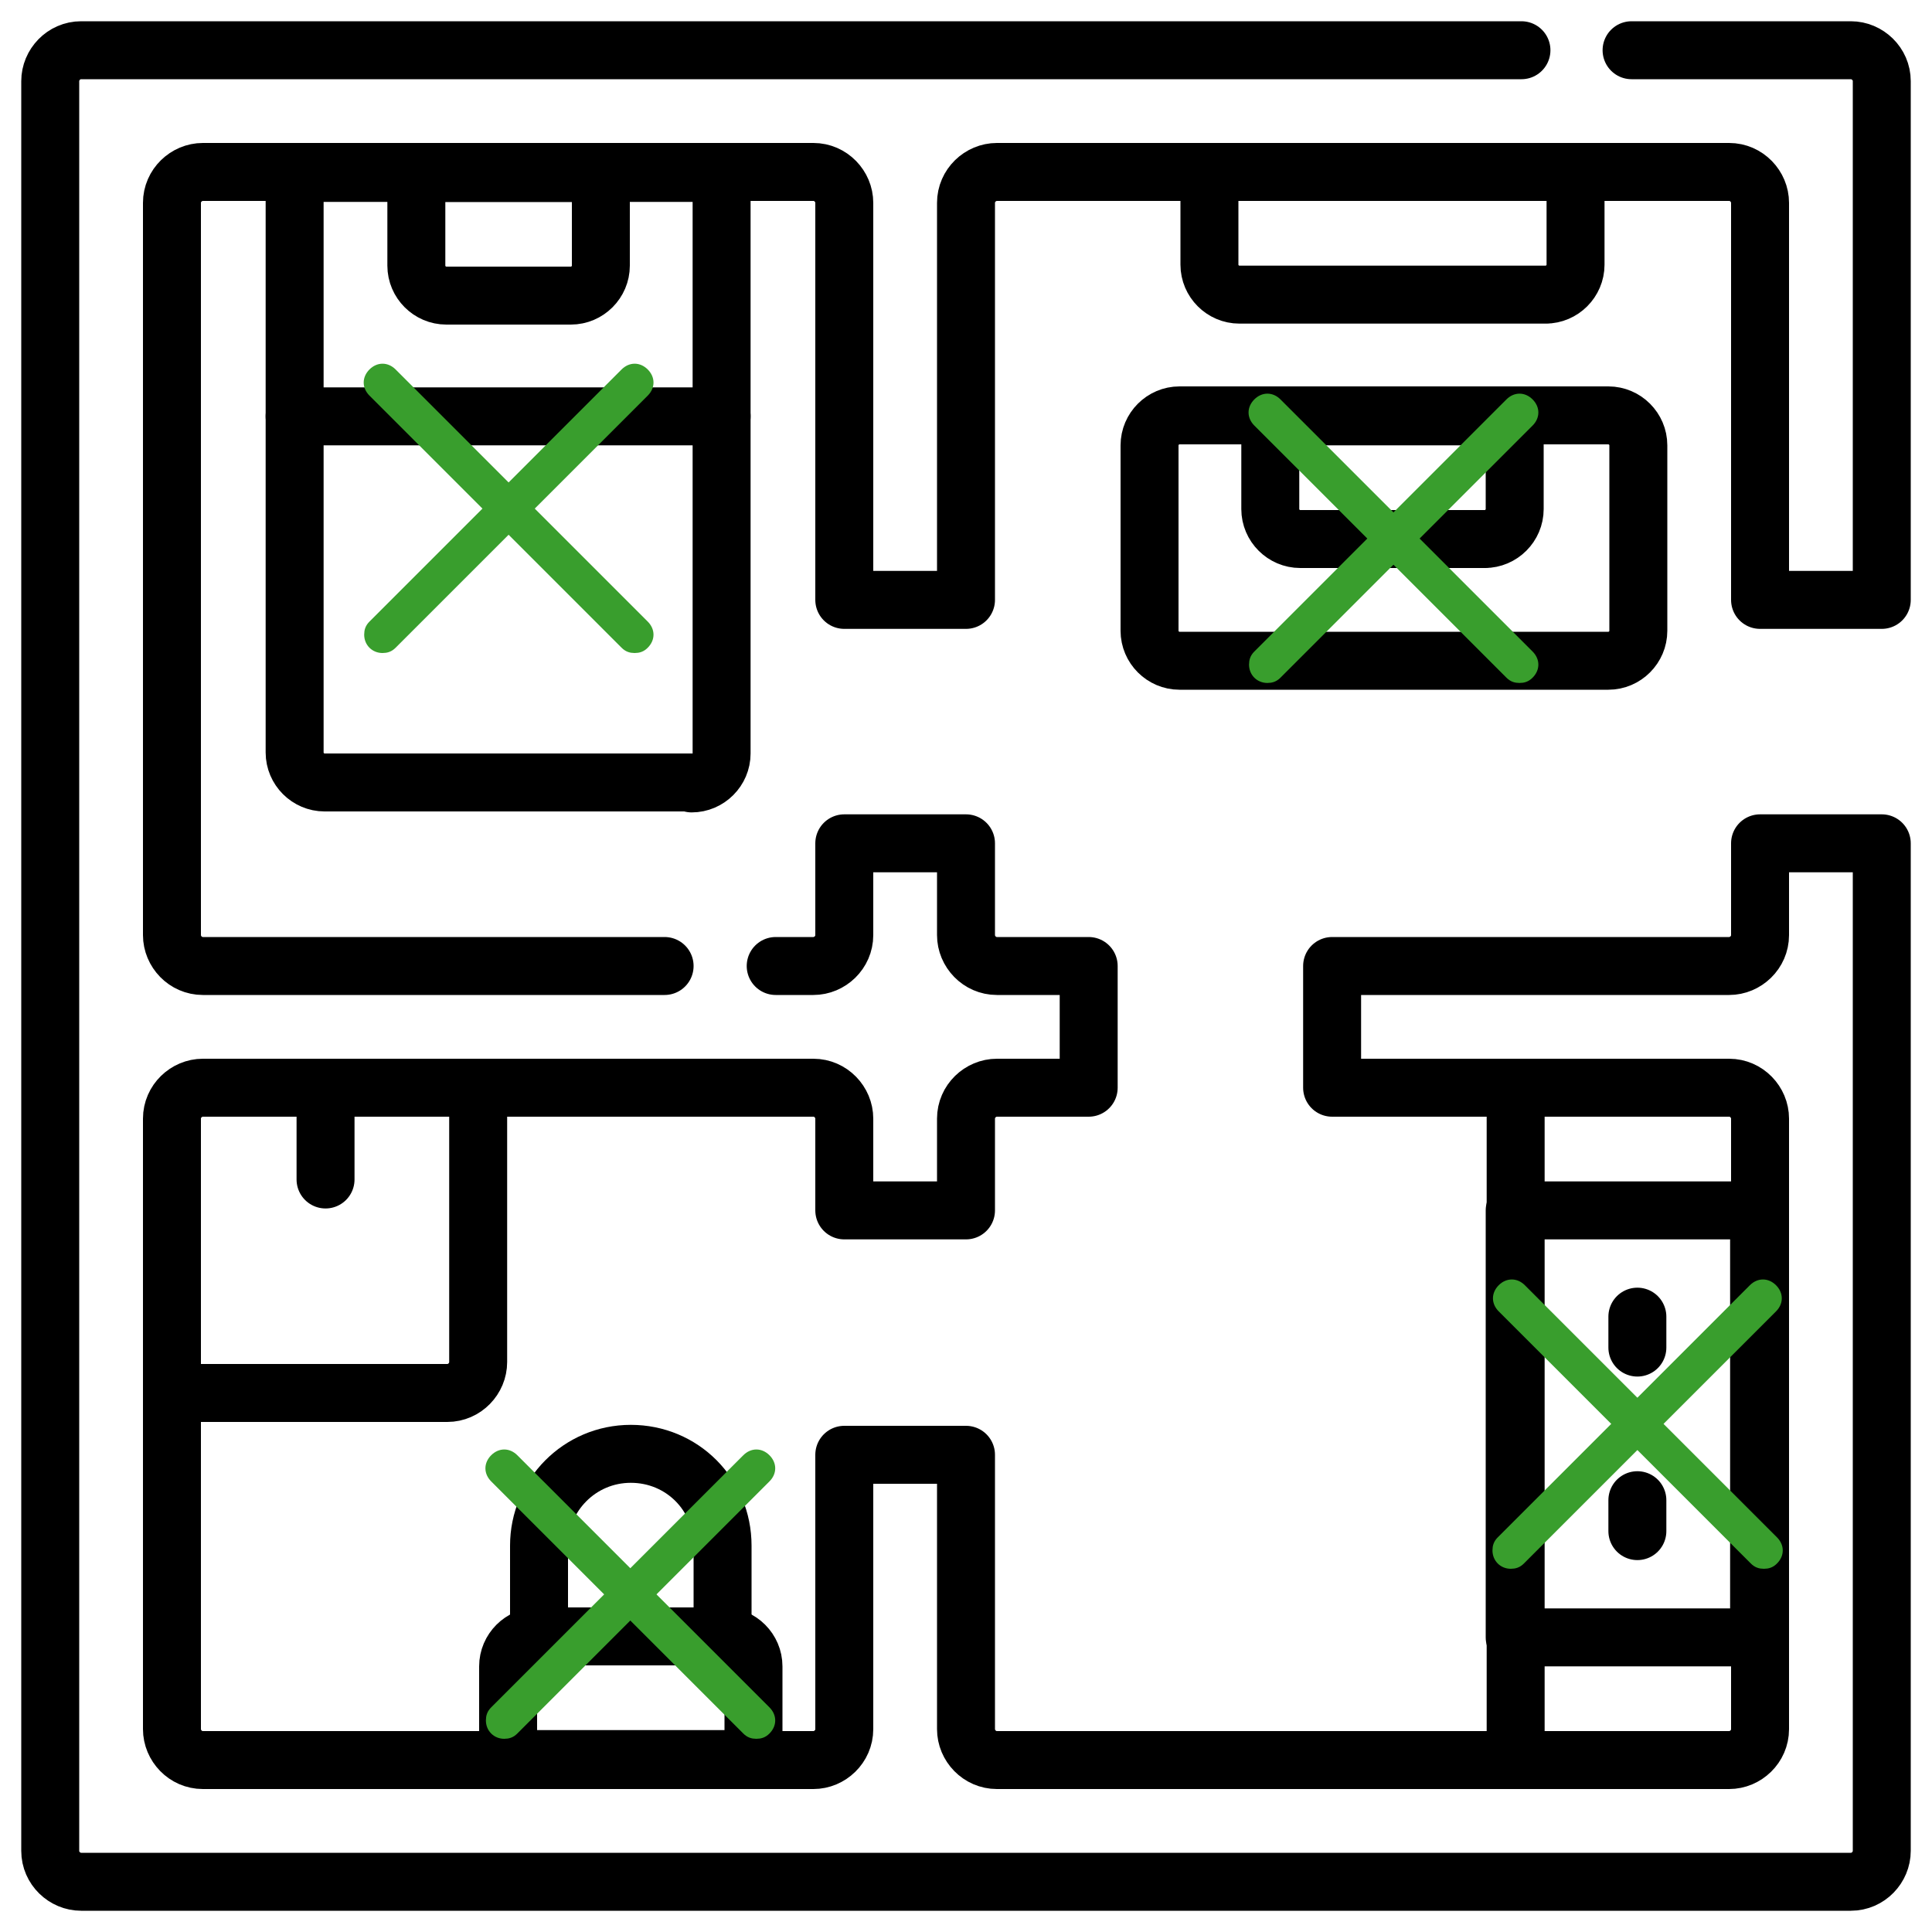 <svg xmlns="http://www.w3.org/2000/svg" viewBox="0 0 200 200"><defs><style>      .st0, .st1 {        stroke-linejoin: round;      }      .st0, .st1, .st2, .st3 {        stroke: #000;      }      .st0, .st1, .st4, .st5, .st6 {        fill: none;      }      .st0, .st1, .st5 {        stroke-linecap: round;      }      .st0, .st5, .st6 {        stroke-width: 6px;      }      .st7 {        fill: #d6d7d9;      }      .st1 {        stroke-width: 3px;      }      .st2 {        stroke-width: .2px;      }      .st2, .st3, .st4, .st8, .st5, .st9, .st6 {        stroke-miterlimit: 10;      }      .st10, .st8 {        fill: #399e2d;      }      .st3 {        stroke-width: 2px;      }      .st4 {        stroke-width: 3.3px;      }      .st4, .st8 {        stroke: #399e2d;      }      .st11, .st9 {        fill: #1d1d1b;      }      .st12 {        fill: #fff;      }      .st5, .st6 {        stroke: #d6d7d9;      }      .st13 {        display: none;      }      .st9 {        stroke: #1d1d1b;      }    </style></defs><g id="Besichtigung" class="st13"><g><g><g><path class="st7" d="M9.7,134.5c-2.5,0-5.3-1.2-7.2-3.1-1.6-1.9-2.5-4.4-2.2-6.9.3-2.8,1.6-5,3.7-6.5l52.9-41.4c4.7-4,12.1-4,17.1,0l24.9,19.6c1.2.9,1.6,3.1.6,4.4s-3.1,1.6-4.4.6l-24.9-19.6c-2.8-2.2-6.5-2.2-9,0L8.5,123c-.6.6-.9,1.2-1.2,2.2,0,.9.3,1.6.6,2.2.9,1.2,2.8,1.6,4,.6l48-37.4c3.1-2.8,8.4-2.8,11.8,0l27.7,21.5c1.2.9,1.6,3.1.6,4.4s-3.1,1.6-4.4.6l-27.7-21.5c-1.2-.9-2.8-.9-3.7,0l-48,37.4c-2.5.9-4.7,1.6-6.5,1.6Z"></path><path class="st7" d="M116.5,199H14.7c-1.9,0-3.1-1.2-3.1-3.1v-66.6c0-1.9,1.2-3.1,3.1-3.1s3.1,1.2,3.1,3.1v63.5h98.7c1.9,0,3.1,1.2,3.1,3.1s-1.2,3.1-3.1,3.1Z"></path></g><path class="st7" d="M65.5,199H31.8c-1.9,0-3.1-1.2-3.1-3.1v-46.4c0-4,2.8-6.9,6.9-6.9h26.2c3.7,0,6.9,3.1,6.9,6.9v46.4c0,1.9-1.2,3.1-3.1,3.1ZM34.9,192.8h27.4v-43.3c0-.3-.3-.6-.6-.6h-26.2c-.3,0-.6.3-.6.6v43.3Z"></path><g><path class="st7" d="M55.5,174.4h-4.7c-1.9,0-3.1-1.2-3.1-3.1s1.2-3.1,3.1-3.1h4.7c1.9,0,3.1,1.2,3.1,3.1s-1.2,3.1-3.1,3.1Z"></path><path class="st7" d="M55.5,176.6c-1.9,0-3.1-1.2-3.1-3.1v-4.7c0-1.9,1.2-3.1,3.1-3.1s3.1,1.2,3.1,3.1v4.7c0,1.9-1.2,3.1-3.1,3.1Z"></path></g></g><path class="st7" d="M35.6,100.6c-1.9,0-3.1-1.2-3.1-3.1V26.2c0-1.2.9-2.5,2.2-2.8L100.3,1.2c.6-.3,1.2-.3,1.9,0l66,22.4c1.2.3,2.2,1.6,2.2,2.8v51.1c0,1.9-1.2,3.1-3.1,3.1s-3.1-1.2-3.1-3.1V28.6L101.3,7.5l-62.6,20.9v69.1c0,1.9-1.2,3.1-3.1,3.1Z"></path><path class="st7" d="M77,137.6h-24c-1.9,0-3.1-1.2-3.1-3.1v-11.2c0-8.1,6.9-14.9,14.9-14.9s14.9,6.9,14.9,14.9v10c.3.3.3.9.3,1.2,0,1.9-1.2,3.1-3.1,3.1ZM56.1,131.4h17.4v-8.1c0-4.7-4-8.7-8.7-8.7s-8.7,4-8.7,8.7v8.1Z"></path><g><path class="st7" d="M76.7,67.9h-24.6c-1.9,0-3.1-1.2-3.1-3.1v-16.8c0-8.4,6.9-15.3,15.3-15.3s15.3,6.9,15.3,15.3v15.6c.3.3.3.9.3,1.2,0,1.9-1.2,3.1-3.1,3.1ZM55.2,61.7h18.1v-13.7c0-5-4-9-9-9s-9,4-9,9v13.7Z"></path><path class="st7" d="M113.7,67.9h-24.6c-1.9,0-3.1-1.2-3.1-3.1v-16.8c0-8.4,6.9-15.3,15.3-15.3s15.3,6.9,15.3,15.3l.3,16.8c0,.9-.3,1.6-.9,2.2s-1.2.9-2.2.9ZM92.2,61.7h18.4l-.3-13.7c0-5-4-9-9-9s-9,4-9,9v13.7Z"></path><path class="st7" d="M150.8,67.9h-24.6c-1.9,0-3.1-1.2-3.1-3.1v-16.8c0-8.4,6.9-15.3,15.3-15.3s15.3,6.9,15.3,15.3l.3,16.8c0,.9-.3,1.6-.9,2.2s-1.2.9-2.2.9ZM129.3,61.7h18.4l-.3-13.7c0-5-4-9-9-9s-9,4-9,9v13.7Z"></path></g><g><g><path class="st7" d="M176.3,199h-70.7c-6.5,0-11.8-5.3-11.8-11.8v-100.3c0-6.5,5.3-11.8,11.8-11.8h71c6.5,0,11.8,5.3,11.8,11.8v67.3c0,1.9-1.2,3.1-3.1,3.1s-3.1-1.2-3.1-3.1v-67.3c0-3.1-2.5-5.6-5.6-5.6h-71c-3.1,0-5.6,2.5-5.6,5.6v100.3c0,3.1,2.5,5.6,5.6,5.6h70.7c3.1,0,5.6-2.5,5.6-5.6v-10.6c0-1.9,1.2-3.1,3.1-3.1s3.1,1.2,3.1,3.1v10.6c0,6.5-5.3,11.8-11.8,11.8Z"></path><path class="st7" d="M113.4,145.7c-.9,0-1.6-.3-2.2-.9l-5-5c-1.2-1.2-1.2-3.1,0-4.4s3.1-1.2,4.4,0l2.8,2.8,9.3-9.3c1.2-1.2,3.1-1.2,4.4,0s1.2,3.1,0,4.4l-11.5,11.5c-.6.6-1.2.9-2.2.9Z"></path><path class="st7" d="M113.4,113.4c-.9,0-1.6-.3-2.2-.9l-5-5c-1.2-1.2-1.2-3.1,0-4.4s3.1-1.2,4.4,0l2.8,2.8,9.3-9.3c1.2-1.2,3.1-1.2,4.4,0,1.2,1.2,1.2,3.1,0,4.4l-11.5,11.5c-.6.6-1.2.9-2.2.9Z"></path><path class="st7" d="M113.4,178.4c-.9,0-1.6-.3-2.2-.9l-5-5c-1.2-1.2-1.2-3.1,0-4.4s3.1-1.2,4.4,0l2.8,2.8,9.3-9.3c1.2-1.2,3.1-1.2,4.4,0s1.2,3.1,0,4.4l-11.5,11.5c-.6.6-1.2.9-2.2.9Z"></path><path class="st7" d="M170.7,107.4h-34.6c-1.9,0-3.1-1.2-3.1-3.1s1.2-3.1,3.1-3.1h34.6c1.9,0,3.1,1.2,3.1,3.1s-1.2,3.1-3.1,3.1Z"></path><path class="st7" d="M154.5,172.5h-18.4c-1.9,0-3.1-1.2-3.1-3.1s1.2-3.1,3.1-3.1h18.4c1.9,0,3.1,1.2,3.1,3.1s-1.2,3.1-3.1,3.1Z"></path></g><g><path class="st7" d="M188.8,180.6c-3.1,0-6.2-1.2-8.4-3.7l-17.8-20.6c-1.2-1.2-.9-3.1.3-4.4s3.1-.9,4.4.3l17.8,20.6c.9.9,2.2,1.6,3.7,1.6s2.2-.3,3.1-1.6c.9-.9,1.6-2.2,1.6-3.7s-.6-2.5-1.6-3.4l-20.6-17.8c-1.2-1.2-1.6-3.1-.3-4.4s3.1-1.6,4.4-.3l20.6,17.8c2.2,2.2,3.7,5,3.7,8.1s-1.2,5.9-3.1,8.1-4.7,3.4-7.8,3.4Z"></path><path class="st7" d="M155.8,159.4c-5.9,0-11.8-2.2-16.2-6.9-9-9-9-23.4,0-32.4s23.4-9,32.4,0,9,23.4,0,32.4-10.3,6.9-16.2,6.9ZM155.8,119.6c-4.4,0-8.4,1.6-11.8,5-6.5,6.5-6.5,17.1,0,23.7s17.1,6.5,23.7,0c6.5-6.5,6.5-17.1,0-23.7-3.4-3.4-7.5-5-11.8-5Z"></path></g></g></g></g><g id="Termin" class="st13"><g><path class="st7" d="M194.8,43.8c-.5-6-5.5-10.6-11.5-10.6h-13.1V15.6c0-8.2-6.6-14.9-14.9-14.9-8.2,0-14.9,6.6-14.9,14.9,0,0,0,0,0,0v17.6h-53.4V15.6c0-8.2-6.8-14.8-15-14.8-8.1,0-14.7,6.6-14.8,14.8v17.6h-14.9c-6.4,0-11.6,5.2-11.5,11.7,0,.3,0,.5,0,.8.4,5.1.8,12.1.8,19.9,0,26.4-4,64.8-24.5,90.7-2.8,3.5-3.3,8.3-1.4,12.3,1.9,4,5.9,6.5,10.3,6.5h14.4v12.8c0,6.4,5.2,11.5,11.5,11.5h141.7c6.4,0,11.5-5.2,11.5-11.5.2-10.5.2-136.4-.5-144h0ZM147.5,15.6c0-4.3,3.6-7.8,7.9-7.7,4.2,0,7.7,3.5,7.7,7.7v17.6h-15.6V15.6ZM64.3,15.6c0-4.3,3.6-7.8,7.9-7.7,4.2,0,7.7,3.5,7.7,7.7v17.6h-15.6V15.6ZM37.9,45.1c-.2-2.4,1.7-4.6,4.1-4.7.1,0,.2,0,.3,0h14.9v10.1c0,2,1.7,3.5,3.6,3.5,1.9,0,3.4-1.6,3.5-3.5v-10.1h76.1v10.1c0,2,1.6,3.5,3.6,3.5,1.9,0,3.5-1.6,3.5-3.5v-10.1h35.8c2.3,0,4.3,1.8,4.4,4.1.6,6.1.9,11.9,1,17.5H38.7c0-6.6-.4-12.4-.8-16.9h0ZM12.2,165.4c-.8-1.6-.6-3.4.5-4.8,20.8-26.4,25.6-64.4,25.9-91.6h150c-.4,52.9-27.5,98.1-39.8,98.9H16.1c-1.7,0-3.2-.9-4-2.5h0ZM188.2,187.8c0,2.5-2,4.5-4.5,4.5H42c-2.5,0-4.5-2-4.5-4.5v-12.8h111.3c4.3,0,8.4-1.8,11.4-5,12.9-14.5,22.5-31.7,27.9-50.4v68.1Z"></path><path class="st7" d="M138.1,103.6l-20.2-.2-6.2-19c-1.3-3.9-5.4-6-9.3-4.7-2.2.7-4,2.5-4.7,4.7l-6.4,19.2h-20c-4.1,0-7.4,3.3-7.4,7.4,0,2.4,1.1,4.6,3,6l16.3,12-6.2,19c-1.2,3.9,1,8,4.9,9.3,2.2.7,4.6.3,6.4-1l16.5-11.7,16.2,11.7c1.3.9,2.8,1.4,4.3,1.4,4.1,0,7.4-3.4,7.3-7.5,0-.7-.1-1.5-.3-2.2l-6.1-19.3,16.2-11.7c3.3-2.5,3.9-7.1,1.5-10.4-1.4-1.8-3.5-2.9-5.8-3ZM122.1,122.9c-2.6,1.9-3.7,5.2-2.7,8.2l6.2,19-.4.3c-24.9-17.6-16.2-17.4-41,0l2.1,2.9-2.5-3.2c9-29.1,11.6-20.8-12.7-39l.2-.5h20c3.2,0,6-2.1,7-5.1l6.4-19.2c.2,0,.2,0,.3.2l6.2,19c1,3,3.8,5.1,7,5.1h20l.2.5-16.2,11.7Z"></path></g></g><g id="Beratung" class="st13"><g><path class="st7" d="M168.9,49.1h-45.9v-3.3c0-16.3-13.2-29.5-29.5-29.5H31.1c-16.3,0-29.5,13.2-29.5,29.5v39.4c0,16.3,13.2,29.5,29.5,29.5h3.3v26.2c0,1.3.8,2.5,2,3s2.6.2,3.6-.7l28.6-28.6h8.5v3.3c0,16.3,13.2,29.5,29.5,29.5h18.3l35.1,35.1c.9.9,2.4,1.2,3.6.7s2-1.7,2-3v-32.8h3.3c16.3,0,29.5-13.2,29.5-29.5v-39.4c0-16.3-13.2-29.5-29.5-29.5ZM67.2,108.2c-.9,0-1.7.3-2.3,1l-23.9,23.9v-21.6c0-1.8-1.5-3.3-3.3-3.3h-6.6c-12.7,0-23-10.3-23-23v-39.4c0-12.7,10.3-23,23-23h62.3c12.7,0,23,10.3,23,23v3.3h-9.8c-16.3,0-29.5,13.2-29.5,29.5v29.5h-9.8ZM191.9,118c0,12.7-10.3,23-23,23h-6.6c-1.8,0-3.3,1.5-3.3,3.3v28.2l-30.5-30.5c-.6-.6-1.4-1-2.3-1h-19.7c-12.7,0-23-10.3-23-23v-39.4c0-12.7,10.3-23,23-23h62.3c12.7,0,23,10.3,23,23v39.4Z"></path><path class="st7" d="M175.5,75.4h-75.5c-1.8,0-3.3,1.5-3.3,3.3s1.5,3.3,3.3,3.3h75.5c1.8,0,3.3-1.5,3.3-3.3s-1.5-3.3-3.3-3.3Z"></path><path class="st7" d="M175.5,95.1h-75.5c-1.8,0-3.3,1.5-3.3,3.3s1.5,3.3,3.3,3.3h75.5c1.8,0,3.3-1.5,3.3-3.3s-1.5-3.3-3.3-3.3Z"></path><path class="st7" d="M175.5,114.8h-75.5c-1.8,0-3.3,1.5-3.3,3.3s1.5,3.3,3.3,3.3h75.5c1.8,0,3.3-1.5,3.3-3.3s-1.5-3.3-3.3-3.3Z"></path><path class="st7" d="M21.3,49.1h68.9c1.8,0,3.3-1.5,3.3-3.3s-1.5-3.3-3.3-3.3H21.3c-1.8,0-3.3,1.5-3.3,3.3s1.5,3.3,3.3,3.3Z"></path><path class="st7" d="M70.5,62.3H21.3c-1.8,0-3.3,1.5-3.3,3.3s1.5,3.3,3.3,3.3h49.2c1.8,0,3.3-1.5,3.3-3.3s-1.5-3.3-3.3-3.3Z"></path><path class="st7" d="M67.2,82H21.3c-1.8,0-3.3,1.5-3.3,3.3s1.5,3.3,3.3,3.3h45.9c1.8,0,3.3-1.5,3.3-3.3s-1.5-3.3-3.3-3.3Z"></path></g></g><g id="Transport" class="st13"><g><circle class="st6" cx="66.1" cy="145.6" r="16.1"></circle><circle class="st6" cx="66.1" cy="145.6" r="16.1"></circle><polyline class="st5" points="152.3 115.1 162.8 115.1 162.8 119.2"></polyline><line class="st6" x1="35.7" y1="118" x2="137" y2="118"></line><circle class="st6" cx="169.3" cy="145.6" r="16.1"></circle><path class="st6" d="M194.1,111.7l-7.4-6.5c-.7-.7-1.4-1.5-1.8-2.3l-8.6-25.6c-1.1-2.3-3.5-3.7-6-3.7h-32.5v67.7h16c2-6.7,8.2-11.6,15.5-11.6s13.6,4.9,15.5,11.6h8.4c1.9,0,3.5-1.6,3.5-3.5v-20.2c0-2.2-1-4.4-2.6-5.8Z"></path><path class="st6" d="M184.9,102.8l-5.5-16.4h-27.4c-1.1,0-2,.9-2,2v13.4c0,1.1.9,2,2,2h33.5c-.2-.3-.4-.6-.6-.9Z"></path><line class="st5" x1="3.3" y1="38.2" x2="21.7" y2="38.2"></line><line class="st5" x1="6" y1="55.4" x2="21.7" y2="55.4"></line><line class="st5" x1="8.8" y1="72.5" x2="21.7" y2="72.5"></line><line class="st5" x1="11.5" y1="89.6" x2="21.7" y2="89.6"></line><line class="st5" x1="14.2" y1="106.7" x2="21.7" y2="106.7"></line><line class="st5" x1="17" y1="123.9" x2="21.7" y2="123.9"></line><line class="st6" x1="64.4" y1="145.6" x2="67.9" y2="145.6"></line><line class="st6" x1="167.6" y1="145.6" x2="171" y2="145.6"></line><path class="st6" d="M116.4,141.1h21.4V42.8c0-2.5-2.1-4.6-4.6-4.6h-42.8"></path><path class="st6" d="M94.8,38.2h-55.3c-2.5,0-4.6,2.1-4.6,4.6v93.7c0,2.5,2.1,4.6,4.6,4.6h11.1c2-6.7,8.2-11.6,15.5-11.6s13.6,4.9,15.5,11.6h46.9"></path></g></g><g id="Pers&#xF6;nliche_BEratung" class="st13"><g><path class="st10" d="M49.8,54.1c-.8,0-1.6-.3-2.3-.8l-7.5-5.4-7.5,5.4c-.7.5-1.5.8-2.3.8s-1.6-.3-2.3-.8c-1.4-1-2-2.8-1.4-4.4l2.9-8.8-7.5-5.4c-1.4-1-2-2.8-1.4-4.4.5-1.6,2-2.7,3.7-2.7h9.2l2.9-8.8c.5-1.6,2-2.7,3.7-2.7s3.2,1.1,3.7,2.7l2.9,8.8h9.2c1.7,0,3.2,1.1,3.7,2.7.5,1.6,0,3.4-1.4,4.4l-7.5,5.4,2.9,8.8c.5,1.6,0,3.4-1.4,4.4-.7.5-1.5.8-2.3.8ZM40.1,43.4c.8,0,1.6.3,2.3.8l6.6,4.8-2.5-7.8c-.5-1.6,0-3.4,1.4-4.4l6.6-4.8h-8.2c-1.7,0-3.2-1.1-3.7-2.7l-2.5-7.8-2.5,7.8c-.5,1.6-2,2.7-3.7,2.7h-8.2l6.6,4.8c1.4,1,2,2.8,1.4,4.4l-2.5,7.8,6.6-4.8c.7-.5,1.5-.8,2.3-.8Z"></path><path d="M61.5,80.9c-.6,0-1.2-.2-1.6-.7l-14.3-14.9H12.1c-5.4,0-9.8-4.4-9.8-9.8V17.4c0-5.4,4.4-9.8,9.8-9.8h55.8c5.4,0,9.8,4.4,9.8,9.8v38.2c0,5.4-4.4,9.8-9.8,9.8h-4.3v13.3c0,.9-.5,1.7-1.4,2-.3.1-.5.2-.8.2h0ZM12.1,11.9c-3,0-5.4,2.4-5.4,5.4v38.2c0,3,2.4,5.4,5.4,5.4h34.5c.6,0,1.2.2,1.6.7l11.2,11.6v-10.1c0-1.2,1-2.2,2.2-2.2h6.5c3,0,5.4-2.4,5.4-5.4V17.4c0-3-2.4-5.4-5.4-5.4H12.1Z"></path><path class="st10" d="M140.7,97.7c-1.2,0-2.2-1-2.2-2.2s1-2.2,2.2-2.2h38.5c1.2,0,2.2,1,2.2,2.2s-1,2.2-2.2,2.2h-38.5Z"></path><path class="st10" d="M168.7,70.2c-1.2,0-2.2-1-2.2-2.2s1-2.2,2.2-2.2h10.5c1.2,0,2.2,1,2.2,2.2s-1,2.2-2.2,2.2h-10.5Z"></path><path d="M138.5,126.2c-.3,0-.6,0-.8-.2-.8-.3-1.4-1.1-1.4-2v-13.3h-4.3c-5.4,0-9.8-4.4-9.8-9.8v-38.2c0-5.4,4.4-9.8,9.8-9.8h55.8c5.4,0,9.8,4.4,9.8,9.8v38.2c0,5.4-4.4,9.8-9.8,9.8h-33.5l-14.3,14.9c-.4.4-1,.7-1.6.7ZM132,57.2c-3,0-5.4,2.4-5.4,5.4v38.2c0,3,2.4,5.4,5.4,5.4h6.5c1.2,0,2.2,1,2.2,2.2v10.1l11.2-11.6c.4-.4,1-.7,1.6-.7h34.5c3,0,5.4-2.4,5.4-5.4v-38.2c0-3-2.4-5.4-5.4-5.4h-55.8Z"></path><path d="M87.4,192.4c-.6,0-1.2-.3-1.6-.7-.4-.5-.6-1.1-.5-1.7,1-9.2,5.5-17.6,12.7-23.5l2.2-1.8H23.2c-1.2,0-2.2-1-2.2-2.2v-14.7c0-1.2,1-2.2,2.2-2.2h15.1l.2-.8c2.3-12.2,11-22.4,22.7-26.6l1.7-.6-1.4-1.1c-4.6-3.6-7.2-9-7.2-14.9,0-10.4,8.5-18.9,18.9-18.9s18.9,8.5,18.9,18.9-2.6,11.2-7.2,14.9l-1.4,1.1,1.7.6c7.5,2.7,13.9,7.9,18.1,14.7l.8,1.3.9-1.2c3.6-5,9.3-8,15.5-8,10.4,0,18.9,8.5,18.9,18.9s-2.7,11.3-7.3,14.9l-1.4,1.1,1.7.6c12.6,4.5,21.7,16.1,23.1,29.4,0,.6-.1,1.2-.5,1.7-.4.5-1,.7-1.6.7h-65.8ZM120.3,162.9c-14.5,0-26.9,9.8-30.1,23.9l-.3,1.2h60.8l-.3-1.2c-3.2-14.1-15.6-23.9-30.1-23.9ZM25.4,160.4h85l-2.2-1.8c-2.6-2.1-4.5-4.8-5.7-7.9l-.2-.6H25.4v10.3ZM120.3,129.4c-8,0-14.5,6.5-14.5,14.6s6.5,14.6,14.5,14.6,14.6-6.5,14.6-14.6-6.5-14.6-14.6-14.6ZM73.1,120.6c-14.4,0-26.8,9.8-30,23.9l-.3,1.2h58.6s0-1,0-1c0-.2,0-.4,0-.7,0-1.2.1-2.5.4-3.7v-.3c0,0,0-.3,0-.3-4.8-11.6-16-19.1-28.5-19.1ZM73.1,87.2c-8,0-14.5,6.5-14.5,14.5s6.5,14.5,14.5,14.5,14.5-6.5,14.5-14.5-6.5-14.5-14.5-14.5Z"></path><path class="st10" d="M140.7,70.2c-1.2,0-2.2-1-2.2-2.2s1-2.2,2.2-2.2h14.7c1.2,0,2.2,1,2.2,2.2s-1,2.2-2.2,2.2h-14.7Z"></path><path class="st10" d="M140.7,84c-1.2,0-2.2-1-2.2-2.2s1-2.2,2.2-2.2h38.5c1.2,0,2.2,1,2.2,2.2s-1,2.2-2.2,2.2h-38.5Z"></path></g></g><g id="Lokaler_Partner" class="st13"><g id="g849"><g id="g851"><g id="g853"><g id="g859"><path id="path861" class="st1" d="M6.4,165.4v-55.5"></path></g></g></g><g id="g863"><path id="path865" class="st1" d="M16.9,109.9v55.5"></path></g><g id="g867"><g id="g869"><g id="g875"><path id="path877" class="st1" d="M19.3,100.8v7.5c0,.8-.7,1.5-1.5,1.5H5.5c-.8,0-1.5-.7-1.5-1.5v-7.5"></path></g><g id="g879"><path id="path881" class="st1" d="M140.5,165.4v-55.5"></path></g><g id="g883"><path id="path885" class="st1" d="M151,109.9v55.5"></path></g><g id="g887"><path id="path889" class="st1" d="M152.2,166.5l-1.2-1.1h-10.5l-1.2,1.1c-.3.3-.5.7-.5,1.1v5.6c0,.8.7,1.5,1.5,1.5h10.8c.8,0,1.5-.7,1.5-1.5v-5.6c0-.4-.2-.8-.5-1.1Z"></path></g><g id="g891"><path id="path893" class="st1" d="M127.8,166.5l-1.2-1.1h-10.5l-1.2,1.1c-.3.3-.5.7-.5,1.1v5.6c0,.8.7,1.5,1.5,1.5h10.8c.8,0,1.5-.7,1.5-1.5v-5.6c0-.4-.2-.8-.5-1.1Z"></path></g><g id="g895"><path id="path897" class="st1" d="M42.4,166.5l-1.2-1.1h-10.5l-1.2,1.1c-.3.3-.5.7-.5,1.1v5.6c0,.8.7,1.5,1.5,1.5h10.8c.8,0,1.5-.7,1.5-1.5v-5.6c0-.4-.2-.8-.5-1.1Z"></path></g><g id="g899"><path id="path901" class="st1" d="M18.1,166.5l-1.2-1.1H6.4l-1.2,1.1c-.3.3-.5.7-.5,1.1v5.6c0,.8.7,1.5,1.5,1.5h10.8c.8,0,1.5-.7,1.5-1.5v-5.6c0-.4-.2-.8-.5-1.1Z"></path></g><g id="g903"><path id="path905" class="st1" d="M153.4,100.8v7.5c0,.8-.7,1.5-1.5,1.5h-12.3c-.8,0-1.5-.7-1.5-1.5v-7.5"></path></g><g id="g907"><path id="path909" class="st1" d="M126.7,109.9v55.5"></path></g><g id="g911"><path id="path913" class="st1" d="M116.1,148.3v-38.5"></path></g><g id="g915"><path id="path917" class="st1" d="M116.1,165.4v-6.5"></path></g><g id="g919"><path id="path921" class="st1" d="M129.1,100.8v7.5c0,.8-.7,1.5-1.5,1.5h-12.3c-.8,0-1.5-.7-1.5-1.5v-7.5"></path></g><g id="g923"><path id="path925" class="st1" d="M103.2,166.5l-1.2-1.1h-10.5l-1.2,1.1c-.3.3-.5.7-.5,1.1v5.6c0,.8.7,1.5,1.5,1.5h10.8c.8,0,1.5-.7,1.5-1.5v-5.6c0-.4-.2-.8-.5-1.1Z"></path></g><g id="g927"><path id="path929" class="st1" d="M91.5,165.4v-55.5"></path></g><g id="g931"><path id="path933" class="st1" d="M102,109.9v55.5"></path></g><g id="g935"><path id="path937" class="st1" d="M104.4,100.8v7.5c0,.8-.7,1.5-1.5,1.5h-12.3c-.8,0-1.5-.7-1.5-1.5v-7.5"></path></g><g id="g939"><path id="path941" class="st1" d="M30.7,165.4v-55.5"></path></g><g id="g943"><path id="path945" class="st1" d="M41.3,134.2v31.3"></path></g><g id="g947"><path id="path949" class="st1" d="M41.3,109.9v13.8"></path></g><g id="g951"><path id="path953" class="st1" d="M43.7,100.8v7.5c0,.8-.7,1.5-1.5,1.5h-12.3c-.8,0-1.5-.7-1.5-1.5v-7.5"></path></g><g id="g955"><path id="path957" class="st1" d="M66.8,166.5l-1.2-1.1h-10.5l-1.2,1.1c-.3.3-.5.7-.5,1.1v5.6c0,.8.7,1.5,1.5,1.5h10.8c.8,0,1.5-.7,1.5-1.5v-5.6c0-.4-.2-.8-.5-1.1Z"></path></g><g id="g959"><path id="path961" class="st1" d="M55.1,165.4v-55.5"></path></g><g id="g963"><path id="path965" class="st1" d="M65.6,109.9v55.5"></path></g><g id="g967"><path id="path969" class="st1" d="M68,100.8v7.5c0,.8-.7,1.5-1.5,1.5h-12.3c-.8,0-1.5-.7-1.5-1.5v-7.5"></path></g><g id="g971"><path id="path973" class="st1" d="M153.4,91.5v9.3H4v-9.3"></path></g><g id="g975"><path id="path977" class="st1" d="M9.7,69v-13.5"></path></g><g id="g979"><path id="path981" class="st1" d="M147.7,55.5v13.5"></path></g><g id="g983"><path id="path985" class="st1" d="M124.5,91.5H4v-13.5h149.4v13.5h-18.4"></path></g><g id="g987"><path id="path989" class="st1" d="M4,78v-4.5c0-2.5,2-4.5,4.5-4.5h140.4c2.5,0,4.5,2,4.5,4.5v4.5"></path></g><g id="g991"><path id="path993" class="st1" d="M30.3,46.5h16.2"></path></g><g id="g995"><path id="path997" class="st1" d="M46.5,55.5H7c-1.7,0-3-1.3-3-3v-3c0-1.7,1.3-3,3-3h12.7"></path></g><g id="g999"><path id="path1001" class="st1" d="M110.9,46.5h39.5c1.7,0,3,1.3,3,3v3c0,1.7-1.3,3-3,3h-39.5"></path></g><g id="g1003"><path id="path1005" class="st1" d="M46.5,69v-22.7c0-1.7,1.3-3,3-3h58.3c1.7,0,3,1.3,3,3v22.7"></path></g><g id="g1007"><path id="path1009" class="st1" d="M53.1,43.3v-9.6c0-2.5,2-4.5,4.5-4.5h0c2.5,0,4.5,2,4.5,4.5v9.6"></path></g><g id="g1011"><path id="path1013" class="st1" d="M95.2,43.3v-9.6c0-2.5,2-4.5,4.5-4.5s4.5,2,4.5,4.5v9.6"></path></g><g id="g1015"><path id="path1017" class="st1" d="M71.9,43.3v-11.3c0-3.7,3-6.8,6.8-6.8h0c3.7,0,6.8,3,6.8,6.8v11.3"></path></g></g></g></g><g><path class="st9" d="M197.6,138.2c-.4-.4-1-.6-1.6-.4l-4.8,1.6-4.4-13.1c-.3-.9-1.2-1.3-2.1-1l-5.6,1.9-2.8-8.4c-.5-1.5-2.1-3-3.5-3.5l-6.4-2.2c1.3-3.1,1.7-6.4-.1-7.3-.9-.5-2.1,0-3.3,1.1-1.1,1-2.1,2.4-2.9,4.1l-.8-.3c-1.6-.5-3.6.1-4.5,1.5l-8,11.9c-.9,1.3-1.2,3.5-.7,5l10.7,31.6c.6,1.7,2.4,2.5,4,2l24.3-8.2c.8-.3,1.4-.8,1.8-1.5l.7.4c1.8.9,4,.2,4.9-1.5,0,0,0-.1,0-.2l5.4-11.7c.2-.5.2-1.2-.2-1.6ZM163.9,107.9c.8-.7,1.4-.9,1.7-.8.5.3.7,2.4-.7,5.5l-3.5-1.2c.7-1.4,1.6-2.6,2.5-3.5ZM147.4,128.5c-.4-1-.1-2.7.5-3.7l8-11.9c.6-.8,1.8-1.3,2.8-.9l5.6,1.9c-.5.8-1,1.6-1.6,2.3-1.1-1.5-3.2-1.8-4.7-.7-1.5,1.1-1.8,3.2-.7,4.7,1.1,1.5,3.2,1.8,4.7.7,1-.7,1.5-2,1.3-3.2.9-.9,1.7-2,2.4-3.4l6.6,2.2c1,.4,2.3,1.6,2.6,2.6l2.8,8.4h0c-.9.3-1.3,1.3-1,2.1l4.4,13.1-4.8,1.6c-.8.3-1.2,1.1-.9,1.9.1.4.4.7.7.8l2.4,1.3-21.8,7.4-9.2-27.3ZM159.7,119c.5.2,1,.2,1.6,0,.1,0,.3,0,.4-.2-.4,1-1.4,1.4-2.4,1-1-.4-1.4-1.4-1-2.4,0-.2.2-.3.3-.5.1.9.5,1.6,1.2,1.9ZM160.4,117.7h0c-.2-.1-.4-.5-.4-1.3.6,0,1.3.3,1.6.9-.6.4-1,.5-1.2.4ZM176.8,145.8l-.3.7.3-.7h0ZM184.5,152.9h0s-24.3,8.2-24.3,8.2c-.9.3-1.8-.2-2.1-1.1l-1-2.9,23.2-7.8,5.2,2.7c-.2.4-.5.7-.9.8ZM191.1,150.8c-.5,1.1-1.8,1.5-2.8,1,0,0,0,0,0,0l-11.4-6,5.4-1.8c.4-.1.6-.6.5-.9l-4.7-13.8c0,0,0-.2.1-.2l7.1-2.4c0,0,.2,0,.2.1l4.7,13.8c.1.4.6.6.9.5l5.4-1.8-5.4,11.7Z"></path><path class="st8" d="M176.6,142.3c.3-.6.2-1.3,0-1.9-.3-.5-.7-.9-1.3-1.1-1.1-.4-2.5-.1-3,1.3-.7,1.6-1.8,2.8-3.3,3.3s-3,.3-4.5-.5l4.9-1.7c1.7-.6,2.2-2,1.8-3.1s-1.6-1.9-3.3-1.4l-6.7,2.3c0-.2-.2-.4-.2-.6s-.1-.4-.2-.6l6.7-2.3c.6-.2,1.1-.7,1.4-1.3.2-.5.2-1.1,0-1.7-.4-1.1-1.5-2-2.9-1.5l-4.9,1.7c.7-1.5,1.8-2.6,3.3-3.1s3.6-.2,5.2,1c.8.6,1.5.6,1.9.5,1.2-.2,2.1-1.4,1.9-2.6,0-.5-.3-1.1-1.1-1.7-2.9-2.1-6.3-2.7-9.4-1.6-1.9.7-3.6,1.9-4.8,3.5-1.2,1.6-2,3.6-2.2,5.8l-1.5.5c-.9.3-1.3.9-1.5,1.3-.2.5-.3,1.2,0,1.7.4,1.1,1.5,1.9,3,1.4h.4c0,0,.1.3.2.5s.1.4.2.6h-.4c-1.5.7-1.9,2-1.5,3.1s1.5,1.9,3,1.4l1.5-.5c3,3.2,7.3,4.5,11.2,3.2s5-3.1,6.2-6ZM175.2,141.7c-1,2.5-2.9,4.3-5.3,5.2-3.4,1.2-7.3,0-9.9-3.1-.2-.2-.5-.3-.8-.2l-1.9.7c-.8.3-1.1-.4-1.1-.5,0-.2,0-.4,0-.6,0-.2.3-.4.6-.5l1.2-.4c.4-.1.6-.6.5-.9,0,0,0,0,0,0-.4-.8-.6-1.6-.8-2.5,0-.4-.5-.7-.9-.6,0,0,0,0,0,0l-1.2.4c-.8.3-1.1-.4-1.1-.5s-.2-.8.6-1.1l1.9-.7c.3,0,.5-.4.5-.7.2-4,2.6-7.3,6-8.5,2.7-.9,5.6-.4,8.1,1.4.3.2.4.4.5.7,0,.2,0,.4-.2.6-.2.3-.7.5-1.3,0-2-1.5-4.4-1.9-6.5-1.2s-4.1,2.9-4.7,5.5c0,.4.2.8.6.9.1,0,.3,0,.4,0l6.3-2.1c.7-.2,1,.4,1,.5s.2.8-.5,1.1l-7.3,2.5c-.3.1-.6.5-.5.8.2,1,.5,1.9,1,2.8.2.3.6.5.9.4l7.3-2.5c.8-.3,1.3,0,1.4.4,0,.2,0,.4,0,.6-.1.3-.4.5-.8.6l-6.3,2.1c-.4.1-.6.6-.5.9,0,.1.1.2.2.3,2.1,1.8,4.7,2.4,7.1,1.6s3.4-2.1,4.3-4.2c0-.2.2-.4.4-.5h0c.2,0,.4,0,.6,0,.1,0,.8.4.5,1.1Z"></path></g></g><g id="Transporte" class="st13"><g><path class="st10" d="M31.5,81.3c0-1.1-.9-2-2-2H6.9c-1.1,0-2,.9-2,2s.9,2,2,2h22.7c1.1,0,2-.9,2-2Z"></path><path class="st10" d="M22.9,70.6c0-1.1-.9-2-2-2H4.6c-1.1,0-2,.9-2,2s.9,2,2,2h16.3c1.1,0,2-.9,2-2Z"></path><path class="st10" d="M8.4,58.3c0,1.1.9,2,2,2h13.2c1.1,0,2-.9,2-2s-.9-2-2-2h-13.2c-1.1,0-2,.9-2,2Z"></path><path d="M151.4,114.4h-8.5c-1.1,0-2,.9-2,2s.9,2,2,2h8.5c1.1,0,2-.9,2-2s-.9-2-2-2Z"></path><path class="st10" d="M19.8,51.2c1.1,0,2-.9,2-2s-.9-2-2-2H2.8c-1.1,0-2,.9-2,2s.9,2,2,2h17Z"></path><path d="M155.6,136.8c-5.3,0-9.6,4.3-9.6,9.6s4.3,9.6,9.6,9.6,9.6-4.3,9.6-9.6-4.3-9.6-9.6-9.6ZM155.6,151.9c-3.1,0-5.6-2.5-5.6-5.6s2.5-5.6,5.6-5.6,5.6,2.5,5.6,5.6-2.5,5.6-5.6,5.6Z"></path><path d="M45.4,136.8c-5.3,0-9.6,4.3-9.6,9.6s4.3,9.6,9.6,9.6,9.6-4.3,9.6-9.6-4.3-9.6-9.6-9.6ZM45.4,151.9c-3.1,0-5.6-2.5-5.6-5.6s2.5-5.6,5.6-5.6,5.6,2.5,5.6,5.6-2.5,5.6-5.6,5.6Z"></path><g><path d="M26.5,120.2h97.5V42.7c0-1.4-1.1-2.5-2.5-2.5H11.6c-1.1,0-2-.9-2-2s.9-2,2-2h109.9c3.6,0,6.5,2.9,6.5,6.5v20.4h25.9c1.7,0,3.2.6,4.4,1.8l5.5,5.5h1c3.4,0,6.4,1.3,8.7,3.8l15.6,17c2.1,2.2,3.1,4.9,3.1,7.9v27.1h5.1c1.1,0,2,.9,2,2v11.6c0,4.6-3.8,8.4-8.4,8.4h-17.9c-1,8.7-8.4,15.5-17.3,15.5s-16.3-6.8-17.3-15.5H62.7c-1,8.7-8.4,15.5-17.3,15.5s-16.3-6.8-17.3-15.5h-15.9c-1.1,0-2-.9-2-2v-57.3c0-1.1.9-2,2-2s2,.9,2,2v31.2h12.4ZM195.2,140v-9.7h-3.1v7.4c0,1.1-.9,2-2,2h-18.5c.6,1.5,1,3,1.2,4.7h17.9c2.4,0,4.4-2,4.4-4.4ZM188.2,135.7v-9.5h-6.9c-1.1,0-2-.9-2-2v-10.3c0-1.1.9-2,2-2h6.9v-9.3h-43.4c-1.1,0-2-.9-2-2v-20.7c0-1.1.9-2,2-2h26.8l-1-1.1c-1.5-1.7-3.5-2.5-5.7-2.5h-36.8v61.3h13.8c3.2-4.1,8.2-6.8,13.8-6.8s10.6,2.7,13.8,6.8h18.8ZM188.2,122.2v-6.3h-4.9v6.3h4.9ZM146.8,98.7h41.4c-.1-1.8-.8-3.4-2-4.8l-10.9-11.9h-28.4v16.7ZM169.1,146.3c0-7.4-6-13.5-13.5-13.5s-13.5,6-13.5,13.5,6,13.5,13.5,13.5,13.5-6,13.5-13.5ZM128,70.4h30.2l-2.7-2.7c-.5-.4-1-.7-1.6-.7h-25.9v3.3ZM139.5,139.7H61.5c.6,1.5,1,3,1.2,4.7h75.6c.2-1.6.6-3.2,1.2-4.7ZM124,135.7v-11.6H14.1v4.3h7.2c1.1,0,2,.9,2,2v5.2h8.3c3.2-4.1,8.2-6.8,13.8-6.8s10.6,2.7,13.8,6.8h64.8ZM58.9,146.3c0-7.4-6.1-13.5-13.5-13.5s-13.5,6-13.5,13.5,6,13.5,13.5,13.5,13.5-6,13.5-13.5ZM29.3,139.7h-15.2v4.7h14c.2-1.6.6-3.2,1.2-4.7ZM19.3,135.7v-3.2h-5.2v3.2h5.2Z"></path><path class="st10" d="M121.2,52.1v68.1h-4v-26.3h-6.7v7.8c0,.7-.4,1.3-.9,1.7-.6.4-1.3.4-1.9,0l-3.5-1.8-3.5,1.8c-.3.1-.6.2-.9.2s-.7-.1-1-.3c-.6-.4-.9-1-.9-1.7v-7.8h-6.7v26.3h-4v-26.3h-6.7v7.8c0,.7-.4,1.3-.9,1.7-.3.2-.7.3-1,.3s-.6,0-.9-.2l-3.5-1.8-3.5,1.8c-.3.1-.6.2-.9.2s-.7-.1-1-.3c-.6-.4-.9-1-.9-1.7v-7.8h-6.7v26.3h-4v-26.3h-6.7v7.8c0,.7-.4,1.3-.9,1.7-.6.4-1.3.4-1.9,0l-3.5-1.8-3.5,1.8c-.3.1-.6.2-.9.2s-.7-.1-1-.3c-.6-.4-1-1-1-1.7v-7.8h-6.7v26.3h-4v-28.3c0-1.1.9-2,2-2h28.3v-28.3c0-1.1.9-2,2-2h28.3v-7.6c0-1.1.9-2,2-2h30.2c1.1,0,2,.9,2,2ZM117.3,89.9v-35.8h-6.7v7.9c0,.7-.4,1.3-.9,1.7-.3.2-.7.3-1,.3s-.6,0-.9-.2l-3.5-1.8-3.5,1.8c-.6.3-1.3.3-1.9,0-.6-.4-.9-1-.9-1.7v-7.9h-6.7v35.8h26.3ZM106.6,98.5v-4.6h-4.9v4.6l1.5-.8c.6-.3,1.2-.3,1.8,0l1.5.8ZM106.6,58.7v-4.6h-4.9v4.6l1.5-.8c.6-.3,1.2-.3,1.8,0l1.5.8ZM87,89.9v-26.3h-6.7v7.9c0,.7-.4,1.3-.9,1.7-.3.2-.7.3-1,.3s-.6,0-.9-.2l-3.5-1.8-3.5,1.8c-.6.3-1.3.3-1.9,0s-.9-1-.9-1.7v-7.9h-6.7v26.3h26.3ZM76.3,98.5v-4.6h-4.9v4.6l1.5-.8c.6-.3,1.2-.3,1.8,0l1.6.8ZM76.3,68.3v-4.6h-4.9v4.6l1.5-.8c.6-.3,1.2-.3,1.8,0l1.6.8ZM46.1,98.5v-4.6h-4.9v4.6l1.6-.8c.6-.3,1.2-.3,1.8,0l1.6.8Z"></path></g></g></g><g id="Renovierung" class="st13"><path d="M162.1,101.3h-25.7c-1.1,0-2,.9-2,2v9.3c0,1.1.9,2,2,2h25.7c3.7,0,6.6-3,6.6-6.6,0-3.7-3-6.6-6.6-6.6h0ZM162.1,110.5h-23.7v-5.3h23.7c1.5,0,2.7,1.2,2.7,2.6,0,1.5-1.2,2.7-2.6,2.7h0Z"></path><path d="M182.7,84.8c-.3-1.6-.8-3.1-1.5-4.6,18.6-12.9,23.2-38.4,10.3-56.9C178.7,4.8,153.2.2,134.6,13.1s-23.2,38.4-10.3,56.9c.1.2.3.4.4.6h-30.6c-9.3,0-16.8,7.5-16.8,16.8v2h-7.5v-2.9c0-1.1-.9-2-2-2h-17.8c-1.1,0-2,.9-2,2v4.8c-.6-.1-5.9-.2-5.9-.2-6.5,0-11.9,4.9-12.6,11.3H5.1v-56.2H1.2v140.5h4v-80.3h24.5c.7,6.4,6.1,11.3,12.6,11.3,0,0,5.3,0,5.9-.2v4.8c0,1.1.9,2,2,2h16.2v13.4h-4.3c-.8,0-1.5.5-1.8,1.2l-5.1,11.9c-.4,1,0,2.2,1,2.6.2.1.5.2.8.2h5.1v33.6c0,3.8,3.1,6.9,6.9,6.9h9.6c3.8,0,6.9-3.1,6.9-6.9v-33.6h5.1c1.1,0,2-.9,2-2,0-.3,0-.5-.2-.8l-5.1-11.9c-.3-.7-1-1.2-1.8-1.2h-4.3v-14.4c4.8,8.2,13.6,13.2,23,13.2h31.3l4.5,18.5c1,4.6,5.1,7.8,9.8,7.8h3.6l2.3,13.1s0,0,0,.1c1.5,6.7,7.5,11.4,14.3,11.4h14.1c8.1,0,14.7-6.6,14.7-14.7,0-1.1-.1-2.2-.4-3.3l-15.7-84.7ZM48.2,113.5c-.4.2-5.9.3-5.9.3-4.8,0-8.7-3.9-8.7-8.7v-1.2c0-4.8,3.9-8.7,8.7-8.7,0,0,5.5.1,5.9.3v18ZM65.9,120.4h-13.8v-31.9h13.8v31.9ZM70.3,93.4h6.8v44.4h-6.8v-44.4ZM81.4,187.3c0,1.6-1.3,3-3,3h-9.6c-1.6,0-3-1.3-3-3v-33.6h15.5v33.6ZM84,141.8l3.4,8h-27.6l3.4-8h20.8ZM121,46.7c0-20.4,16.5-36.9,36.9-36.9,20.4,0,36.9,16.5,36.9,36.9,0,20.4-16.5,36.9-36.9,36.9h0c-20.4,0-36.9-16.5-36.9-36.9h0ZM164.7,90.4c0,1.5-1.2,2.7-2.7,2.7h-23.7v-5.3h23.7c1.5,0,2.7,1.2,2.7,2.7h0ZM100.5,74.5h18.3v2.5c-.1,3.7-3.3,6.7-7,6.6,0,0,0,0,0,0h-4.7c-3.7-.2-6.7-3.3-6.6-7.1v-2.1ZM149.7,158.9c-2.9,0-5.4-2-6-4.8l-4.3-17.6h9.3l3.9,22.3h-2.9ZM192.5,179.4c-2,2.6-5.1,4.1-8.4,4h-14.1c-5,0-9.3-3.4-10.4-8.3l-7.2-41c-.2-.9-1-1.6-1.9-1.6h-46.3c-12.6,0-22.7-10.2-22.8-22.8v-22.5c0-7.1,5.8-12.9,12.9-12.9h2.4v2c-.2,5.9,4.5,10.9,10.4,11h4.7c0,.1.2.1.3.1,5.8,0,10.6-4.7,10.7-10.5v-2.6h5.2c3.6,3.9,7.9,7,12.7,9.2h-4.3c-1.1,0-2,.9-2,2v9.3c0,1.1.9,2,2,2h25.7c3.6,0,6.6-2.9,6.6-6.6,0-1.4-.4-2.8-1.3-3.9,3.6-.9,7.1-2.2,10.4-4.1.4,1,.8,2.1,1,3.2l15.7,84.7s0,0,0,0c.7,3.2,0,6.5-2.1,9.1h0Z"></path><path class="st2" d="M11.3,88.6l13.2-15.5,3,2.6-13.2,15.5-3-2.6Z"></path><path d="M11.3,120.3l3-2.6,13.2,15.5-3,2.6-13.2-15.5Z"></path><path class="st10" d="M187.5,43l-11.1-8.3c0,0,0-.1,0-.2v-10.9c0-.6-.6-1.2-1.3-1.2h-6.2c-.7,0-1.3.6-1.3,1.2v4.5l-8.9-6.6c-.5-.4-1.2-.4-1.7,0l-28.8,21.5c-.6.4-.6,1.1-.2,1.6s1.3.5,1.8.1t0,0l27.9-20.9,10,7.5,6,4.5,12,8.9c.5.4,1.4.4,1.8-.1.5-.5.4-1.2-.2-1.6ZM173.9,32.7l-3.6-2.7v-5.4h3.6v8Z"></path><path class="st10" d="M181.8,45.3l-3.6-2.7-19.4-14.6c-.5-.4-1.2-.4-1.7,0l-19.4,14.6-3.6,2.7c-.5.4-.6,1.1-.1,1.6.5.5,1.3.5,1.8.1h0s1.6-1.2,1.6-1.2v21.3c0,.6.6,1.2,1.3,1.2h38.6c.7,0,1.3-.5,1.3-1.2v-21.3l1.6,1.2c.2.2.5.3.8.3s.7-.1,1-.4c.5-.5.4-1.2-.1-1.6ZM163.1,66h-10.4v-12.3h10.4v12.3ZM165.7,66v-13.4c0-.6-.5-1.2-1.2-1.2h-13.1c-.7,0-1.2.5-1.2,1.2v13.4h-10.2v-22.2l18-13.5,18,13.5v22.2h-10.2Z"></path></g><g id="Ebene_11" class="st13"><g><path class="st11" d="M57.6,28.8c-1.2-1-2.9-1-4.1,0l-35.2,28.3c-.8.6-1.2,1.6-1.2,2.6v38.6c0,1.8,1.5,3.3,3.3,3.3h70.3c1.8,0,3.3-1.5,3.3-3.3v-38.6c0-1-.5-1.9-1.2-2.6l-35.2-28.3ZM63.6,95.1h-16.2v-17.9h16.2v17.9ZM87.4,95.1h-17.2v-21.2c0-1.8-1.5-3.3-3.3-3.3h-22.8c-1.8,0-3.3,1.5-3.3,3.3v21.2h-17.2v-33.8l31.9-25.7,31.9,25.7v33.8Z"></path><path class="st11" d="M105.9,60.4l4.1-5.1L57.6,13c-1.2-1-2.9-1-4.1,0l-15.5,12.5v-5.7c0-1.8-1.5-3.3-3.3-3.3h-14.3c-1.8,0-3.3,1.5-3.3,3.3v22.6L1,55.3l4.1,5.1L55.5,19.8l50.4,40.6ZM31.4,30.8l-7.7,6.2v-14h7.7v7.7Z"></path><path class="st11" d="M146.6,114.9c-1.2-1-2.9-1-4.1,0l-35.2,28.3c-.8.6-1.2,1.6-1.2,2.6v38.6c0,1.8,1.5,3.3,3.3,3.3h70.3c1.8,0,3.3-1.5,3.3-3.3v-38.6c0-1-.5-1.9-1.2-2.6l-35.2-28.3ZM152.6,181.2h-16.2v-17.9h16.2v17.9ZM176.4,181.2h-17.2v-21.2c0-1.8-1.5-3.3-3.3-3.3h-22.8c-1.8,0-3.3,1.5-3.3,3.3v21.2h-17.2v-33.8l31.9-25.7,31.9,25.7v33.8Z"></path><path class="st11" d="M194.9,146.5l4.1-5.1-52.5-42.3c-1.2-1-2.9-1-4.1,0l-15.5,12.5v-5.7c0-1.8-1.5-3.3-3.3-3.3h-14.3c-1.8,0-3.3,1.5-3.3,3.3v22.6l-16.1,13,4.1,5.1,50.4-40.6,50.4,40.6ZM120.4,116.9l-7.7,6.2v-14h7.7v7.7Z"></path><g><path class="st10" d="M96.5,165.3h-.2c-3.6-.3-7.2-.9-10.8-1.9-12.4-3.2-23.6-9.9-32.2-19.3-8.4-9.2-14.1-20.5-16.4-32.6-.2-1.2.6-2.4,1.8-2.6s2.4.6,2.6,1.8c4.4,23.5,22.2,42.5,45.4,48.5,3.3.9,6.7,1.4,10.1,1.8,1.3,0,2.2,1.2,2,2.4,0,1.2-1.1,2-2.2,2h0Z"></path><path class="st10" d="M166.5,98.4c-1.2,0-2.2-.9-2.2-2.2-1.2-27.3-19.9-50.3-46.4-57.2-1.2-.3-1.9-1.5-1.6-2.7s1.5-1.9,2.7-1.6c14,3.6,26.2,11.6,35.2,22.9,8.7,10.9,13.9,24.6,14.5,38.5,0,1.3-.9,2.3-2.2,2.3t0,0h0Z"></path><path class="st10" d="M123.8,48.3c-.8,0-1.5-.4-1.9-1.1l-5.4-9.2c-.6-1.1-.3-2.4.8-3.1l9.2-5.4c1.1-.6,2.4-.3,3.1.8s.3,2.4-.8,3.1l-7.2,4.2,4.2,7.2c.6,1.1.3,2.4-.8,3.1-.3.3-.7.4-1.1.4Z"></path><path class="st10" d="M88.4,172.1c-.6,0-1.3-.3-1.7-.8-.8-.9-.7-2.4.3-3.1l6.4-5.4-5.4-6.4c-.8-.9-.7-2.4.3-3.1.9-.8,2.4-.7,3.1.3l6.8,8.1c.4.4.6,1,.5,1.7,0,.6-.4,1.1-.8,1.5l-8.1,6.8c-.4.3-.9.5-1.4.5h0Z"></path></g></g></g><g id="Umzug" class="st13"><g><g><path class="st10" d="M93.1,163.3h-.2c-3.6-.3-7.2-.9-10.8-1.9-12.4-3.2-23.6-9.9-32.2-19.3-8.4-9.2-14.1-20.5-16.4-32.6-.2-1.2.6-2.4,1.8-2.6s2.4.6,2.6,1.8c4.4,23.5,22.2,42.5,45.4,48.5,3.3.9,6.7,1.4,10.1,1.8,1.3,0,2.2,1.2,2,2.4,0,1.2-1.1,2-2.2,2h0Z"></path><path class="st10" d="M163,96.4c-1.2,0-2.2-.9-2.2-2.2-1.2-27.3-19.9-50.3-46.4-57.2-1.2-.3-1.9-1.5-1.6-2.7s1.5-1.9,2.7-1.6c14,3.6,26.2,11.6,35.2,22.9,8.7,10.9,13.9,24.6,14.5,38.5,0,1.3-.9,2.3-2.2,2.3t0,0h0Z"></path><path class="st10" d="M120.4,46.3c-.8,0-1.5-.4-1.9-1.1l-5.4-9.2c-.6-1.1-.3-2.4.8-3.1l9.2-5.4c1.1-.6,2.4-.3,3.1.8s.3,2.4-.8,3.1l-7.2,4.2,4.2,7.2c.6,1.1.3,2.4-.8,3.1-.3.3-.7.4-1.1.4Z"></path><path class="st10" d="M84.9,170.2c-.6,0-1.3-.3-1.7-.8-.8-.9-.7-2.4.3-3.1l6.4-5.4-5.4-6.4c-.8-.9-.7-2.4.3-3.1.9-.8,2.4-.7,3.1.3l6.8,8.1c.4.4.6,1,.5,1.7,0,.6-.4,1.1-.8,1.5l-8.1,6.8c-.4.3-.9.5-1.4.5h0Z"></path></g><path d="M107.7,51.7l-19.7-14.8c0-.1,0-.2,0-.3v-19.3c0-1.2-1.1-2.1-2.4-2.1h-11c-1.3,0-2.3,1-2.3,2.1v8l-15.8-11.8c-.9-.6-2.1-.6-3,0L2.5,51.7c-1,.7-1.1,2-.3,2.9s2.3,1,3.2.3t0,0L55.1,17.7l17.8,13.3,10.6,7.9,21.3,15.9c1,.7,2.4.6,3.2-.2.8-.8.7-2.1-.3-2.9ZM83.4,33.5l-6.4-4.8v-9.5h6.4v14.3Z"></path><path d="M97.5,55.8l-6.5-4.9-34.5-25.9c-.9-.6-2.1-.6-3,0l-34.5,25.9-6.5,4.9c-1,.7-1.1,2-.3,2.9.8.8,2.2,1,3.2.2h0s2.9-2.2,2.9-2.2v37.9c0,1.1,1.1,2.1,2.4,2.1h68.5c1.3,0,2.3-.9,2.4-2.1v-37.9l2.9,2.2c.4.3.9.5,1.5.5s1.3-.3,1.8-.7c.9-.9.7-2.1-.3-2.9ZM64.3,92.6h-18.4v-21.8h18.4v21.8ZM68.9,92.6v-23.8c0-1.1-.9-2.1-2.2-2.1h-23.2c-1.3,0-2.2,1-2.2,2.1v23.8h-18.2v-39.4l32-23.9,32,23.9v39.4h-18.2Z"></path><path d="M197.5,142l-19.7-14.8c0-.1,0-.2,0-.3v-19.3c0-1.2-1.1-2.1-2.4-2.1h-11c-1.3,0-2.3,1-2.3,2.1v8l-15.8-11.8c-.9-.6-2.1-.6-3,0l-51.1,38.2c-1,.7-1.1,2-.3,2.9s2.3,1,3.2.3t0,0l49.6-37.1,17.8,13.3,10.6,7.9,21.3,15.9c1,.7,2.4.6,3.2-.2.8-.8.7-2.1-.3-2.9ZM173.3,123.8l-6.4-4.8v-9.5h6.4v14.3Z"></path><path d="M187.4,146.1l-6.5-4.9-34.5-25.9c-.9-.6-2.1-.6-3,0l-34.5,25.9-6.5,4.9c-1,.7-1.1,2-.3,2.9.8.8,2.2,1,3.2.2h0s2.9-2.2,2.9-2.2v37.9c0,1.1,1.1,2.1,2.4,2.1h68.5c1.3,0,2.3-.9,2.4-2.1v-37.9l2.9,2.2c.4.3.9.5,1.5.5s1.3-.3,1.8-.7c.9-.9.7-2.1-.3-2.9ZM154.2,182.9h-18.4v-21.8h18.4v21.8ZM158.8,182.9v-23.8c0-1.1-.9-2.1-2.2-2.1h-23.2c-1.3,0-2.2,1-2.2,2.1v23.8h-18.2v-39.4l32-23.9,32,23.9v39.4h-18.2Z"></path></g></g><g id="Entr&#xFC;mpelung" class="st13"><path d="M149.8,83.1l-27.7-23.6c0-.2,0-.3,0-.5v-30.9c0-1.8-1.5-3.3-3.3-3.4h-15.4c-1.8,0-3.2,1.6-3.2,3.4v12.8l-22.1-18.9c-1.2-1-3-1-4.2,0L2.3,83.1c-1.4,1.1-1.6,3.2-.4,4.6s3.2,1.6,4.6.4t0,0L76.1,28.8l24.9,21.2,14.9,12.7,29.8,25.4c1.4,1.2,3.4,1,4.6-.4,1.1-1.4,1-3.4-.4-4.6ZM115.8,54.1l-9-7.6v-15.2h9v22.8Z"></path><path d="M135.6,89.7l-9.1-7.8-48.4-41.3c-1.2-1-3-1-4.2,0l-48.4,41.3-9.1,7.8c-1.4,1.2-1.5,3.2-.4,4.6,1.1,1.4,3.1,1.5,4.5.4h0s4-3.5,4-3.5v60.6c0,1.8,1.5,3.3,3.3,3.3h96c1.8,0,3.3-1.5,3.3-3.3v-60.6l4,3.5c.6.5,1.3.8,2.1.8s1.8-.4,2.5-1.1c1.2-1.4,1-3.4-.4-4.6ZM89,148.5h-25.8v-34.9h25.8v34.9ZM95.4,148.5v-38c0-1.8-1.3-3.3-3.1-3.3h-32.6c-1.8,0-3.1,1.6-3.1,3.3v38h-25.5v-62.9l44.9-38.2,44.9,38.2v62.9h-25.5Z"></path><rect class="st12" x="117.2" y="130" width="16.1" height="25.8"></rect><rect class="st12" x="124.7" y="128.4" width="5.2" height="5.2"></rect><g><circle class="st10" cx="197.1" cy="149.1" r="1.8"></circle><path class="st10" d="M197.1,124.8h-70.8l-17.1,16.7c-.3.3-.5.8-.5,1.3s.2.9.5,1.3l4.8,4.8,4,7.7-5.4,3.8c-.4.3-.6.7-.7,1.1s0,.9.3,1.3l3.9,5.6c.3.5.9.7,1.4.7s.7-.1,1-.3l4.3-3,2.6,4.9s0,0,0,0l4,8h50.7l9.2-7.4,9.5-6.5v-8.6c-1.5-1.8-3.5-.7-3.5.8v5.9l-7.6,5.2h-59.7l-10.5-20.1,13-12.7h12v12h-13.6c-1.8,1.6-.7,3.5.8,3.5h54.6c1.8-1.6.7-3.5-.8-3.5h-12.8v-12h24.6v6.7c1.6,1.8,3.5.7,3.5-.8h0v-14.6c0-1-.8-1.8-1.8-1.8h0ZM118,164.9l-1.9-2.7,3.6-2.5,1.5,3-3.2,2.3ZM183.3,171.7l-4.4,3.5h-47.3l-1.8-3.5h53.4ZM167.3,147.4h-21.1v-12h21.1v12ZM129.9,131.9h0c-.5,0-.9.2-1.2.5l-13.2,12.9-2.5-2.5,14.8-14.4h67.6v3.5h-65.5Z"></path></g><line class="st4" x1="197.1" y1="138.3" x2="197.1" y2="162.3"></line></g><g id="Haushaltsaufl&#xF6;sung" class="st13"><g><path d="M156.4,89.9l-28.8-24.6c0-.2,0-.3.1-.5v-32.1c0-1.9-1.5-3.5-3.5-3.5h-16.1c-1.8,0-3.4,1.6-3.4,3.5v13.3l-23-19.6c-1.2-1.1-3.1-1.1-4.4,0L2.9,89.8c-1.4,1.2-1.6,3.3-.4,4.7s3.3,1.6,4.7.4t0,0l72.4-61.6,25.9,22.1,15.5,13.2,31,26.4c1.4,1.2,3.5,1,4.7-.4,1.2-1.4,1-3.5-.4-4.7ZM121,59.6l-9.4-7.9v-15.8h9.4v23.8Z"></path><path d="M141.6,96.7l-9.4-8.1-50.3-43c-1.2-1.1-3.1-1.1-4.4,0l-50.3,43-9.4,8.1c-1.4,1.2-1.6,3.3-.4,4.7,1.2,1.4,3.3,1.6,4.6.4h0s4.2-3.7,4.2-3.7v63c0,1.9,1.6,3.4,3.5,3.5h99.9c1.9,0,3.4-1.5,3.5-3.5v-63l4.2,3.6c.6.5,1.3.8,2.2.8s1.9-.4,2.6-1.2c1.2-1.4,1-3.6-.4-4.7ZM126.4,157.9h-26.6v-.4c-.1,0-.3,0-.4,0-1.1,0-2.1,0-3.2.1-1.1,0-2.1.1-3.2.2h0c0,.1-26.9.1-26.9.1v-.3c-.3,0-.7,0-1,0-1,0-2,.1-3,.2-.9,0-1.8,0-2.7,0h0c0,.1-26.6.1-26.6.1v-65.5l46.7-39.8,46.7,39.8v65.5Z"></path><g><path class="st3" d="M98.9,99.4h-38.1c-.6,0-1.1.5-1.1,1.1v57.2c0,.6.5,1.1,1.1,1.1h38.1c.6,0,1.1-.5,1.1-1.1v-57.2c0-.6-.5-1.1-1.1-1.1ZM61.8,102l17,6.2v41.7l-17,6.2v-54.2ZM97.8,156.6h-31.2l13.5-5c.4-.2.7-.5.7-1v-43.1c0-.4-.3-.8-.7-1l-13.5-5h31.2v55.1h0Z"></path><path class="st3" d="M75.3,125.4c-1.5,0-2.7,1.6-2.7,3.7s1.2,3.7,2.7,3.7,2.7-1.6,2.7-3.7-1.2-3.7-2.7-3.7ZM75.3,130.6c-.1,0-.6-.6-.6-1.5s.4-1.5.6-1.5c.1,0,.6.6.6,1.5s-.4,1.5-.6,1.5Z"></path></g><g id="Outline"><path class="st8" d="M138.6,149.7c-1.9,0-3.4,1.5-3.4,3.4s1.5,3.4,3.4,3.4,3.4-1.5,3.4-3.4c0-1.9-1.5-3.4-3.4-3.4ZM138.6,154.2c-.6,0-1.1-.5-1.1-1.1s.5-1.1,1.1-1.1,1.1.5,1.1,1.1c0,.6-.5,1.1-1.1,1.1Z"></path><path class="st8" d="M181.4,149.7c-1.9,0-3.4,1.5-3.4,3.4s1.5,3.4,3.4,3.4,3.4-1.5,3.4-3.4c0-1.9-1.5-3.4-3.4-3.4ZM181.4,154.2c-.6,0-1.1-.5-1.1-1.1s.5-1.1,1.1-1.1,1.1.5,1.1,1.1c0,.6-.5,1.1-1.1,1.1Z"></path><path class="st8" d="M189.3,153.1c0-4.4-3.5-7.9-7.9-7.9,0,0,0,0-.1,0-4.3,0-7.7,3.7-7.7,8v3.8c-3.1-.8-7.6-1.6-13.5-1.6s-10.4.8-13.5,1.6v-3.9c0-4.4-3.5-7.9-7.9-7.9-.1,0-.2,0-.3,0-4.1.2-7.4,3.5-7.6,7.6-.2,4,2.8,7.5,6.7,8.1v4.6c0,2.5,2,4.5,4.5,4.5v3.4c0,.6.5,1.1,1.1,1.1h3.4c.4,0,.8-.2,1-.6l1.9-3.9h21.1l1.9,3.9c.2.4.6.6,1,.6h3.4c.6,0,1.1-.5,1.1-1.1v-3.4c2.5,0,4.5-2,4.5-4.5v-4.6c3.9-.6,6.7-3.9,6.8-7.8ZM145.8,172.2h-1.6v-2.3h2.7l-1.1,2.3ZM175.8,172.2h-1.6l-1.1-2.3h2.7v2.3ZM181.4,158.7c-.6,0-1.1.5-1.1,1.1v5.6c0,1.2-1,2.2-2.3,2.3h-36c-1.2,0-2.2-1-2.3-2.3v-5.6c0-.6-.5-1.1-1.1-1.1-3.1,0-5.6-2.5-5.6-5.6,0,0,0-.1,0-.2.1-2.9,2.5-5.3,5.4-5.4,3.1-.1,5.7,2.3,5.8,5.4,0,0,0,.1,0,.2v4.6c-1.8.6-2.7,1.1-2.8,1.2l1.1,2c0,0,5.9-3.2,17.5-3.2s17.4,3.2,17.5,3.2l1.1-2c0,0-1-.6-2.8-1.2v-4.5c0-3.1,2.5-5.7,5.5-5.7,3.1,0,5.7,2.4,5.7,5.5,0,3.1-2.4,5.7-5.5,5.7,0,0,0,0,0,0Z"></path><path class="st8" d="M139.8,137.3c0-1.2,1-2.2,2.3-2.3h36c1.2,0,2.2,1,2.3,2.3v5.6h2.3v-5.6c0-2.5-2-4.5-4.5-4.5h-36c-2.5,0-4.5,2-4.5,4.5v5.6h2.3v-5.6Z"></path><path class="st8" d="M153.3,139.6h2.3v2.3h-2.3v-2.3Z"></path><path class="st8" d="M158.9,145.2h2.3v2.3h-2.3v-2.3Z"></path><path class="st8" d="M147.7,145.2h2.3v2.3h-2.3v-2.3Z"></path><path class="st8" d="M153.3,150.9h2.3v2.3h-2.3v-2.3Z"></path><path class="st8" d="M164.5,139.6h2.3v2.3h-2.3v-2.3Z"></path><path class="st8" d="M170.2,145.2h2.3v2.3h-2.3v-2.3Z"></path><path class="st8" d="M164.5,150.9h2.3v2.3h-2.3v-2.3Z"></path><path class="st8" d="M193.8,104.7h-31.5c-2.5,0-4.5,2-4.5,4.5v1.1h2.3v-1.1c0-1.2,1-2.2,2.3-2.3h14.6v23.6h2.3v-23.6h14.6c1.2,0,2.2,1,2.3,2.3v56.3c0,1.2-1,2.2-2.3,2.3h-10.1v2.3h2.7l1.9,3.9c.2.4.6.6,1,.6h3.4c.6,0,1.1-.5,1.1-1.1v-3.4c2.5,0,4.5-2,4.5-4.5v-56.3c0-2.5-2-4.5-4.5-4.5ZM191.5,172.2h-1.6l-1.1-2.3h2.7v2.3Z"></path><path class="st8" d="M138.6,128.3h10.1v2.3h2.3v-2.3h10.1c.6,0,1.1-.5,1.1-1.1,0,0,0,0,0,0l-1.1-13.5c0-.6-.5-1-1.1-1h-9v-2.3h-2.3v2.3h-9c-.6,0-1.1.4-1.1,1l-1.1,13.5c0,.6.4,1.2,1,1.2,0,0,0,0,0,0ZM140.8,114.8h18.2l.9,11.3h-20.1l.9-11.3Z"></path></g></g></g><g id="Wohnungsaufl&#xF6;sung"><g id="g5079"><g id="g5081"><g id="g5083"><g id="g5089"><path id="path5091" class="st0" d="M80.3,100h3.9c1.7,0,3.2-1.4,3.2-3.2v-9.5h12.6v9.5c0,1.7,1.4,3.2,3.2,3.2h9.5v12.6h-9.5c-1.7,0-3.2,1.4-3.2,3.2v9.5h-12.6v-9.5c0-1.7-1.4-3.2-3.2-3.2H21c-1.7,0-3.2,1.4-3.2,3.2v63.2c0,1.7,1.4,3.2,3.2,3.2h63.2c1.7,0,3.2-1.4,3.2-3.2v-28.4h12.6v28.4c0,1.7,1.4,3.2,3.2,3.2h75.8c1.7,0,3.2-1.4,3.2-3.2v-63.2c0-1.7-1.4-3.2-3.2-3.2h-41.1v-12.6h41.1c1.7,0,3.2-1.4,3.2-3.2v-9.5h12.6v104.3c0,1.7-1.4,3.2-3.2,3.2H8.4c-1.7,0-3.2-1.4-3.2-3.2V8.4c0-1.7,1.4-3.2,3.2-3.2h149.1"></path></g><g id="g5093"><path id="path5095" class="st0" d="M168.9,5.2h22.7c1.7,0,3.2,1.4,3.2,3.2v53.7h-12.6s0-41.1,0-41.1c0-1.7-1.4-3.2-3.2-3.2h-75.8c-1.7,0-3.2,1.4-3.2,3.2v41.1h-12.6V21c0-1.7-1.4-3.2-3.2-3.2H21c-1.7,0-3.2,1.4-3.2,3.2v75.8c0,1.7,1.4,3.2,3.2,3.2h47.8"></path></g><g id="g5097"><path id="path5099" class="st0" d="M49.5,112.6v28.4c0,1.7-1.4,3.2-3.2,3.2h-28.4"></path></g><g id="g5101"><path id="path5103" class="st0" d="M33.7,122.1v-9.5"></path></g><g id="g5105"><path id="path5107" class="st0" d="M55.8,169.5v-9.5c0-5.2,4.2-9.5,9.5-9.5s9.5,4.2,9.5,9.5v9.5"></path></g><g id="g5109"><path id="path5111" class="st0" d="M77.9,182.1h-25.3v-9.6c0-1.7,1.4-3.1,3.1-3.1h19.2c1.7,0,3.1,1.4,3.1,3.1v9.6Z"></path></g><g id="g5113"><path id="path5115" class="st0" d="M156.9,112.6v69.5"></path></g><path id="path5117" class="st0" d="M182.1,169.5h-25.3v-44.2h25.3v44.2Z"></path><g id="g5119"><path id="path5121" class="st0" d="M169.5,136.3v3.2"></path></g><g id="g5123"><path id="path5125" class="st0" d="M169.5,155.3v3.2"></path></g><g id="g5127"><path id="path5129" class="st0" d="M160.1,30.5h-31.8c-1.7,0-3.1-1.4-3.1-3.1v-9.6h37.9v9.6c0,1.7-1.4,3.1-3.1,3.1Z"></path></g><g id="g5131"><path id="path5133" class="st0" d="M153.8,55.8h-19.2c-1.7,0-3.1-1.4-3.1-3.1v-9.6h25.3v9.6c0,1.7-1.4,3.1-3.1,3.1Z"></path></g><g id="g5135"><path id="path5137" class="st0" d="M166.5,68.4h-44.4c-1.7,0-3.1-1.4-3.1-3.1v-19.2c0-1.7,1.4-3.1,3.1-3.1h44.4c1.7,0,3.1,1.4,3.1,3.1v19.2c0,1.7-1.4,3.1-3.1,3.1Z"></path></g><g id="g5139"><path id="path5141" class="st0" d="M71.7,81h-38.1c-1.7,0-3.1-1.4-3.1-3.1V17.9h44.2v60.1c0,1.7-1.4,3.1-3.1,3.1Z"></path></g><g id="g5143"><path id="path5145" class="st0" d="M62.1,17.9h-19v9.6c0,1.7,1.4,3.1,3.1,3.1h12.9c1.7,0,3.1-1.4,3.1-3.1v-9.6Z"></path></g><g id="g5147"><path id="path5149" class="st0" d="M30.5,43.1h44.2"></path></g></g></g></g><g id="_02_User"><path class="st8" d="M52.2,179.5c-.8,0-1.4-.6-1.4-1.4,0-.4.1-.7.4-1l26.1-26.1c.6-.6,1.4-.6,2,0,.6.6.6,1.4,0,2l-26.1,26.1c-.3.3-.6.4-1,.4Z"></path><path class="st8" d="M78.3,179.5c-.4,0-.7-.1-1-.4l-26.1-26.1c-.6-.6-.6-1.4,0-2,.6-.6,1.4-.6,2,0l26.1,26.1c.6.6.6,1.4,0,2-.3.3-.6.4-1,.4Z"></path></g><g id="_02_User1" data-name="_02_User"><path class="st8" d="M39.6,67.1c-.8,0-1.4-.6-1.4-1.4,0-.4.1-.7.4-1l26.1-26.1c.6-.6,1.4-.6,2,0,.6.6.6,1.4,0,2l-26.1,26.1c-.3.3-.6.4-1,.4Z"></path><path class="st8" d="M65.7,67.1c-.4,0-.7-.1-1-.4l-26.1-26.1c-.6-.6-.6-1.4,0-2,.6-.6,1.4-.6,2,0l26.1,26.1c.6.6.6,1.4,0,2-.3.3-.6.4-1,.4Z"></path></g><g id="_02_User2" data-name="_02_User"><path class="st8" d="M131.2,70.2c-.8,0-1.4-.6-1.4-1.4,0-.4.1-.7.4-1l26.1-26.1c.6-.6,1.4-.6,2,0,.6.6.6,1.4,0,2l-26.1,26.1c-.3.3-.6.4-1,.4Z"></path><path class="st8" d="M157.3,70.2c-.4,0-.7-.1-1-.4l-26.1-26.1c-.6-.6-.6-1.4,0-2,.6-.6,1.4-.6,2,0l26.1,26.1c.6.6.6,1.4,0,2-.3.3-.6.4-1,.4Z"></path></g><g id="_02_User3" data-name="_02_User"><path class="st8" d="M156.4,161.9c-.8,0-1.4-.6-1.4-1.4,0-.4.1-.7.4-1l26.1-26.1c.6-.6,1.4-.6,2,0,.6.6.6,1.4,0,2l-26.1,26.1c-.3.3-.6.4-1,.4Z"></path><path class="st8" d="M182.6,161.9c-.4,0-.7-.1-1-.4l-26.1-26.1c-.6-.6-.6-1.4,0-2,.6-.6,1.4-.6,2,0l26.1,26.1c.6.6.6,1.4,0,2-.3.3-.6.4-1,.4Z"></path></g></g></svg>